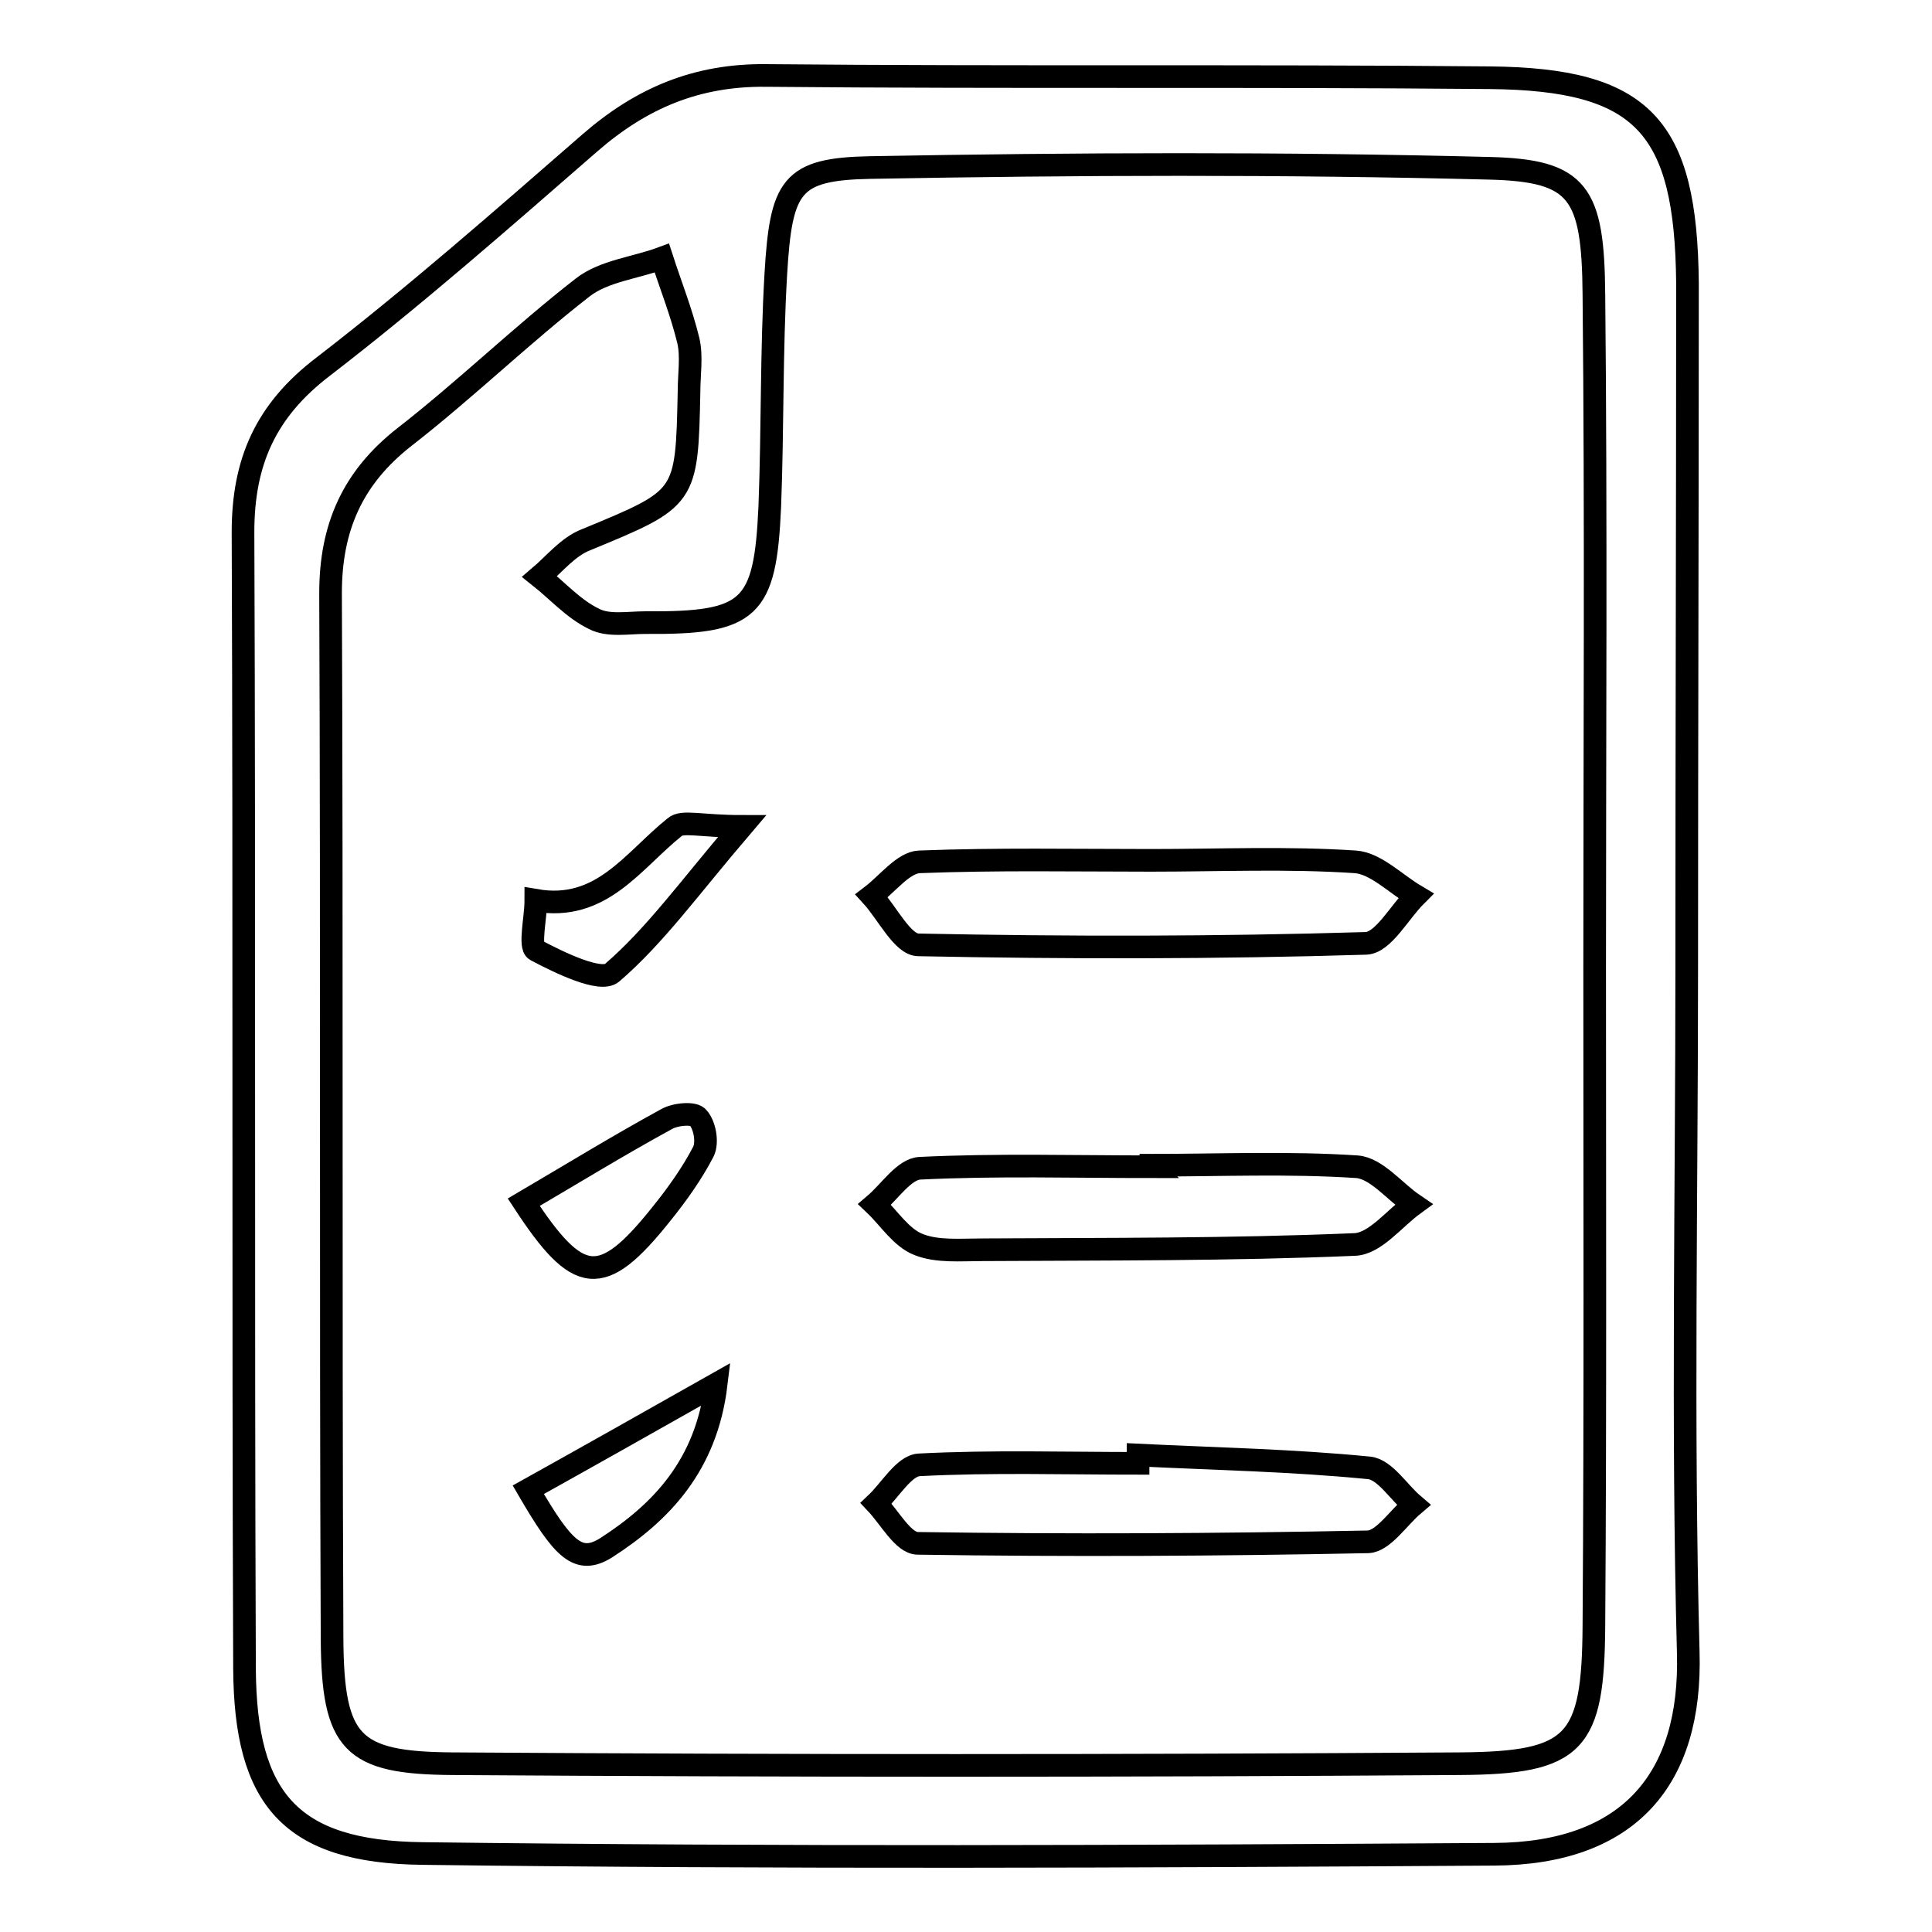 <?xml version="1.0" encoding="utf-8"?>
<!-- Svg Vector Icons : http://www.onlinewebfonts.com/icon -->
<!DOCTYPE svg PUBLIC "-//W3C//DTD SVG 1.1//EN" "http://www.w3.org/Graphics/SVG/1.1/DTD/svg11.dtd">
<svg version="1.1" xmlns="http://www.w3.org/2000/svg" xmlns:xlink="http://www.w3.org/1999/xlink" x="0px" y="0px" viewBox="0 0 256 256" enable-background="new 0 0 256 256" xml:space="preserve">
<g><g><path stroke-width="3" fill-opacity="0" stroke="#000000"  d="M223.5,128.2c0,30.2-0.6,60.5,0.2,90.7c0.5,16.9-7.9,26.7-25.7,26.8c-47.3,0.3-94.7,0.5-142-0.1c-17.5-0.2-23.5-7.2-23.6-24.5c-0.2-50.2,0-100.4-0.2-150.6c0-9.3,3-16.1,10.6-21.9C55,39.2,66.6,29,78.2,18.9c6.8-5.9,14.1-9,23.3-8.9c32,0.3,63.9,0,95.9,0.3c20.3,0.2,26,6.4,26.2,27.2C223.6,67.7,223.5,97.9,223.5,128.2z M211.3,128.1c0-29.6,0.2-59.3-0.1-89c-0.1-13.6-2-16.5-13.8-16.8c-27.4-0.7-54.8-0.6-82.1-0.1c-10.5,0.2-11.8,2.4-12.5,14.1c-0.6,10.2-0.4,20.5-0.8,30.8c-0.6,13.7-2.6,15.5-16.5,15.4c-2.3,0-4.9,0.5-6.8-0.5c-2.7-1.3-4.8-3.7-7.2-5.6c2-1.7,3.8-4,6.2-4.9C91,66,91,66.1,91.3,51.9c0-2.3,0.4-4.7-0.1-6.8c-0.9-3.7-2.3-7.2-3.5-10.9c-3.5,1.3-7.7,1.7-10.5,3.9c-8.1,6.3-15.5,13.5-23.6,19.8c-6.9,5.4-9.8,12-9.8,20.7C44,124.8,43.8,171,44,217.2c0.1,13.8,2.6,16.4,15.9,16.5c44.5,0.3,89,0.3,133.5,0c15.4-0.1,17.7-2.7,17.8-18.3C211.4,186.3,211.3,157.2,211.3,128.1z"/><path stroke-width="3" fill-opacity="0" stroke="#000000"  d="M152.5,114c9.1,0,18.1-0.4,27.1,0.2c2.7,0.2,5.3,2.9,8,4.5c-2.2,2.2-4.3,6.2-6.6,6.3c-19.7,0.6-39.6,0.6-59.3,0.2c-2.1,0-4.1-4.2-6.2-6.5c2.1-1.6,4.2-4.4,6.3-4.5C132.1,113.8,142.3,114,152.5,114z"/><path stroke-width="3" fill-opacity="0" stroke="#000000"  d="M150.8,192.8c10.2,0.5,20.5,0.7,30.6,1.7c2.1,0.2,3.9,3.2,5.9,4.9c-2,1.7-4,4.8-6,4.9c-19.9,0.4-39.8,0.5-59.7,0.2c-1.9,0-3.7-3.4-5.5-5.3c1.9-1.8,3.7-5,5.7-5.1c9.6-0.5,19.3-0.2,29-0.2C150.8,193.5,150.8,193.1,150.8,192.8z"/><path stroke-width="3" fill-opacity="0" stroke="#000000"  d="M152.5,154.4c9.1,0,18.2-0.4,27.3,0.2c2.6,0.2,5,3.3,7.5,5c-2.6,1.9-5.1,5.2-7.8,5.3c-16.5,0.7-32.9,0.6-49.4,0.7c-2.8,0-5.9,0.3-8.4-0.7c-2.3-0.9-3.9-3.5-5.8-5.3c2-1.7,3.9-4.7,6-4.8c10.2-0.5,20.4-0.2,30.7-0.2C152.5,154.5,152.5,154.5,152.5,154.4z"/><path stroke-width="3" fill-opacity="0" stroke="#000000"  d="M98.3,109.5c-7,8.2-11.5,14.5-17.2,19.4c-1.5,1.3-6.9-1.3-10.1-3c-0.9-0.5,0-4.3,0-6.6c8.7,1.5,12.8-5.2,18.4-9.7C90.4,108.7,92.9,109.5,98.3,109.5z"/><path stroke-width="3" fill-opacity="0" stroke="#000000"  d="M69.4,159.3c6.3-3.7,12.5-7.5,18.9-11c1.2-0.7,3.7-0.9,4.2-0.2c0.9,1,1.3,3.3,0.7,4.5c-1.5,2.9-3.5,5.7-5.6,8.3C79.7,170.8,76.6,170.3,69.4,159.3z"/><path stroke-width="3" fill-opacity="0" stroke="#000000"  d="M70,197.4c7.9-4.4,15.7-8.8,24.9-14c-1.3,10.8-7.3,17-14.6,21.7C76.6,207.4,74.6,205.3,70,197.4z"/></g></g>
</svg>